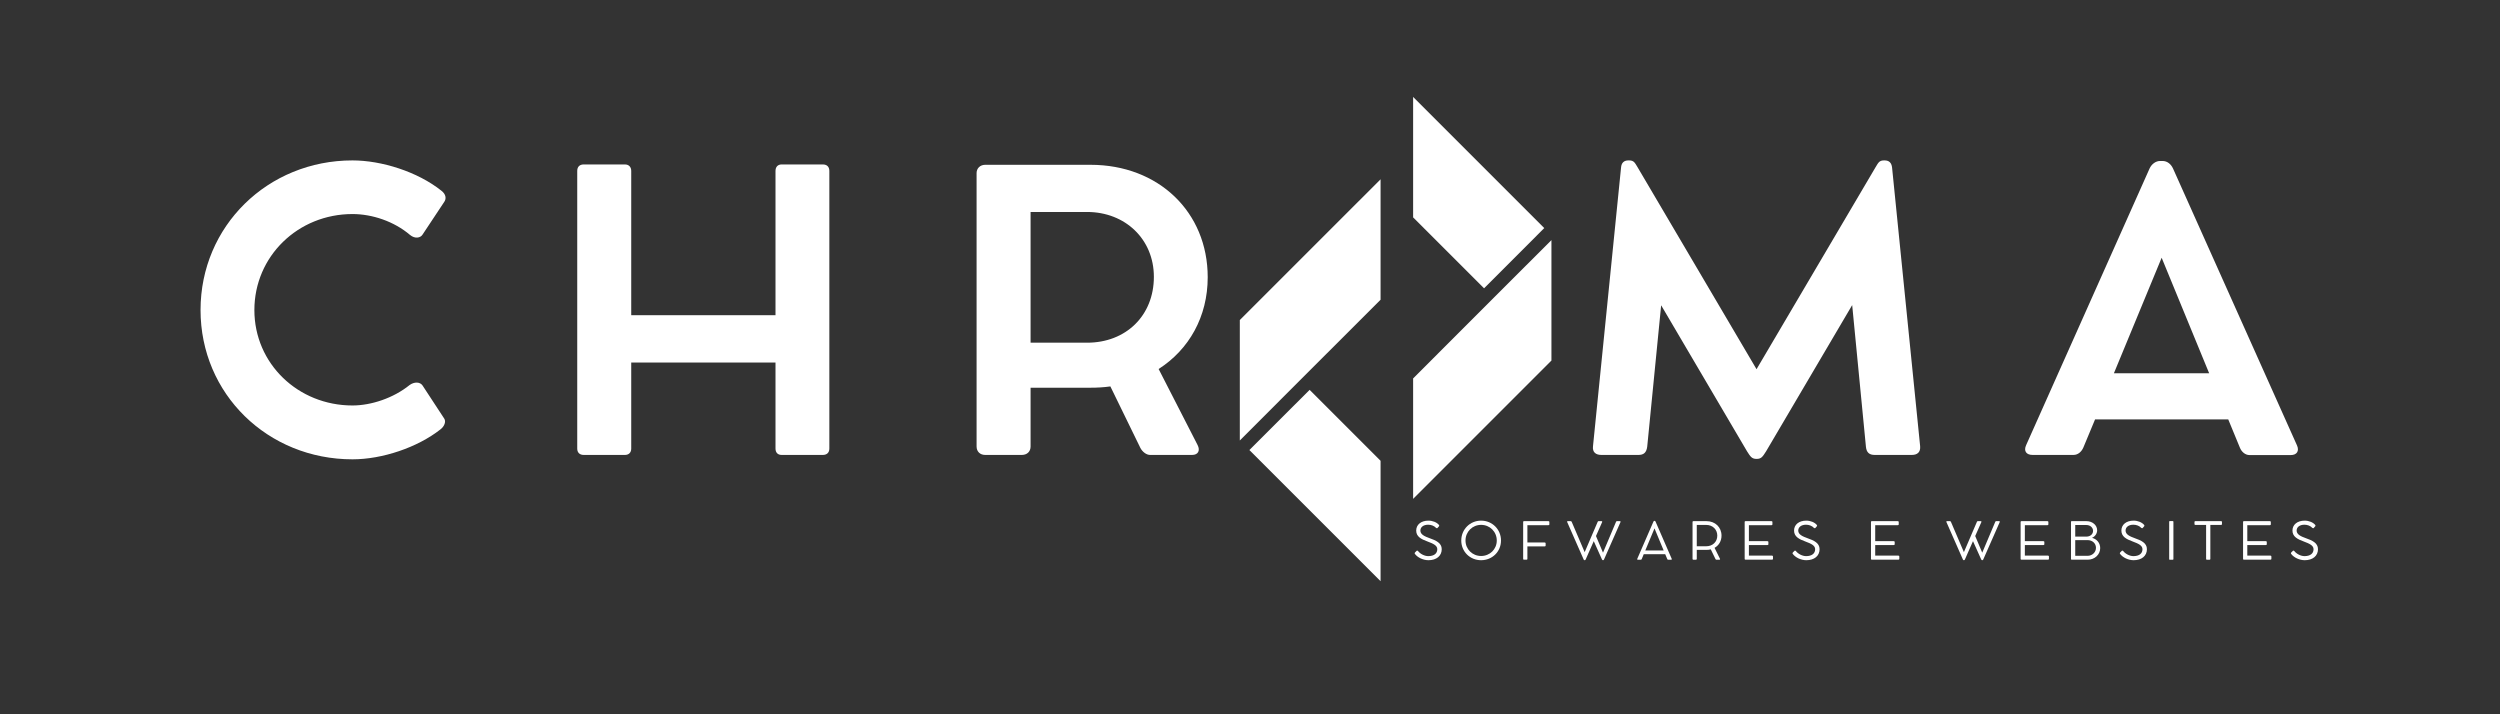 <svg xmlns="http://www.w3.org/2000/svg" xmlns:xlink="http://www.w3.org/1999/xlink" width="252" zoomAndPan="magnify" viewBox="0 0 189 54" height="72" preserveAspectRatio="xMidYMid meet" version="1.0"><rect x="0" y="0" width="189" height="54" fill="#333333" stroke="none"/><defs><g/><clipPath id="2b0ac3781d"><path d="M 93.727 13 L 105 13 L 105 34 L 93.727 34 Z M 93.727 13 " clip-rule="nonzero"/></clipPath><clipPath id="dac3ae275e"><path d="M 106 17 L 117.289 17 L 117.289 38 L 106 38 Z M 106 17 " clip-rule="nonzero"/></clipPath><clipPath id="b6386add9f"><path d="M 106 7.328 L 117 7.328 L 117 22 L 106 22 Z M 106 7.328 " clip-rule="nonzero"/></clipPath></defs><g clip-path="url(#2b0ac3781d)"><path fill="#ffffff" d="M 93.73 33.301 L 98.281 28.746 L 104.371 22.66 L 104.371 13.555 L 93.73 24.195 Z M 93.73 33.301 " fill-opacity="1" fill-rule="nonzero"/></g><g clip-path="url(#dac3ae275e)"><path fill="#ffffff" d="M 112.918 22.52 L 106.832 28.609 L 106.832 37.715 L 117.473 27.074 L 117.473 17.969 Z M 112.918 22.52 " fill-opacity="1" fill-rule="nonzero"/></g><path fill="#ffffff" d="M 94.453 34.023 L 104.371 43.938 L 104.371 34.836 L 99.008 29.473 Z M 94.453 34.023 " fill-opacity="1" fill-rule="nonzero"/><g clip-path="url(#b6386add9f)"><path fill="#ffffff" d="M 106.832 7.328 L 106.832 16.434 L 112.195 21.797 L 116.746 17.242 Z M 106.832 7.328 " fill-opacity="1" fill-rule="nonzero"/></g><g fill="#ffffff" fill-opacity="1"><g transform="translate(119.06, 34.377)"><g><path d="M 26.102 -0.648 L 23.98 -21.715 C 23.938 -22.062 23.766 -22.25 23.418 -22.25 L 23.359 -22.25 C 23 -22.25 22.926 -22.047 22.738 -21.746 L 13.734 -6.465 L 4.734 -21.746 C 4.547 -22.047 4.473 -22.25 4.113 -22.25 L 4.039 -22.25 C 3.707 -22.25 3.52 -22.062 3.492 -21.715 L 1.371 -0.648 C 1.312 -0.188 1.586 0.016 2.004 0.016 L 4.805 0.016 C 5.207 0.016 5.41 -0.16 5.469 -0.605 L 6.523 -11.297 L 13.016 -0.258 C 13.273 0.145 13.375 0.316 13.734 0.316 L 13.75 0.316 C 14.098 0.316 14.199 0.145 14.457 -0.258 L 20.965 -11.312 L 22.004 -0.605 C 22.047 -0.16 22.266 0.016 22.668 0.016 L 25.469 0.016 C 25.887 0.016 26.145 -0.188 26.102 -0.648 Z M 26.102 -0.648 "/></g></g></g><g fill="#ffffff" fill-opacity="1"><g transform="translate(152.425, 34.377)"><g><path d="M 21.227 -0.707 L 11.859 -21.629 C 11.703 -21.977 11.414 -22.207 11.066 -22.207 L 10.879 -22.207 C 10.562 -22.207 10.246 -21.988 10.086 -21.645 L 0.75 -0.723 C 0.547 -0.273 0.766 0.016 1.242 0.016 L 4.328 0.016 C 4.688 0.016 4.949 -0.246 5.078 -0.547 L 5.961 -2.668 L 16.031 -2.668 L 16.91 -0.535 C 17.039 -0.215 17.316 0.027 17.645 0.027 L 20.75 0.027 C 21.227 0.027 21.414 -0.289 21.227 -0.707 Z M 7.387 -6.16 L 10.996 -14.891 L 14.586 -6.16 Z M 7.387 -6.16 "/></g></g></g><g fill="#ffffff" fill-opacity="1"><g transform="translate(106.725, 42.313)"><g><path d="M 1.266 0.039 C 1.871 0.039 2.27 -0.285 2.27 -0.797 C 2.27 -1.27 1.82 -1.461 1.367 -1.621 C 0.988 -1.758 0.656 -1.902 0.656 -2.199 C 0.656 -2.457 0.875 -2.645 1.25 -2.645 C 1.469 -2.645 1.703 -2.559 1.84 -2.406 C 1.883 -2.375 1.918 -2.363 1.953 -2.402 L 2.066 -2.531 C 2.09 -2.559 2.09 -2.594 2.059 -2.629 C 1.898 -2.824 1.582 -2.953 1.266 -2.953 C 0.699 -2.953 0.34 -2.645 0.34 -2.203 C 0.34 -1.746 0.711 -1.551 1.207 -1.371 C 1.617 -1.219 1.934 -1.078 1.934 -0.793 C 1.934 -0.469 1.688 -0.27 1.25 -0.27 C 0.973 -0.27 0.648 -0.434 0.477 -0.656 C 0.441 -0.691 0.41 -0.699 0.383 -0.68 L 0.246 -0.543 C 0.215 -0.516 0.215 -0.477 0.234 -0.449 C 0.43 -0.168 0.863 0.039 1.266 0.039 Z M 1.266 0.039 "/></g></g></g><g fill="#ffffff" fill-opacity="1"><g transform="translate(110.265, 42.313)"><g><path d="M 0.207 -1.449 C 0.207 -0.609 0.867 0.039 1.707 0.039 C 2.547 0.039 3.211 -0.609 3.211 -1.449 C 3.211 -2.293 2.547 -2.953 1.707 -2.953 C 0.867 -2.953 0.207 -2.293 0.207 -1.449 Z M 0.527 -1.449 C 0.527 -2.113 1.047 -2.633 1.707 -2.633 C 2.371 -2.633 2.891 -2.113 2.891 -1.449 C 2.891 -0.793 2.371 -0.281 1.707 -0.281 C 1.047 -0.281 0.527 -0.793 0.527 -1.449 Z M 0.527 -1.449 "/></g></g></g><g fill="#ffffff" fill-opacity="1"><g transform="translate(114.737, 42.313)"><g><path d="M 2.328 -2.914 L 0.473 -2.914 C 0.43 -2.914 0.414 -2.895 0.414 -2.852 L 0.414 -0.062 C 0.414 -0.02 0.43 0 0.473 0 L 0.676 0 C 0.715 0 0.734 -0.02 0.734 -0.062 L 0.734 -1.004 L 2.039 -1.004 C 2.09 -1.004 2.113 -1.027 2.113 -1.062 L 2.113 -1.238 C 2.113 -1.277 2.09 -1.301 2.039 -1.301 L 0.734 -1.301 L 0.734 -2.609 L 2.328 -2.609 C 2.367 -2.609 2.395 -2.629 2.395 -2.668 L 2.395 -2.855 C 2.395 -2.891 2.367 -2.914 2.328 -2.914 Z M 2.328 -2.914 "/></g></g></g><g fill="#ffffff" fill-opacity="1"><g transform="translate(118.371, 42.313)"><g><path d="M 4.09 -2.914 L 3.863 -2.914 C 3.836 -2.914 3.812 -2.895 3.801 -2.863 L 2.816 -0.531 L 2.285 -1.789 L 2.75 -2.84 C 2.766 -2.883 2.75 -2.914 2.703 -2.914 L 2.477 -2.914 C 2.449 -2.914 2.426 -2.895 2.414 -2.863 L 1.43 -0.57 L 0.449 -2.863 C 0.434 -2.891 0.414 -2.914 0.379 -2.914 L 0.156 -2.914 C 0.109 -2.914 0.09 -2.887 0.109 -2.844 L 1.352 -0.02 C 1.367 0.02 1.395 0.039 1.426 0.039 L 1.434 0.039 C 1.465 0.039 1.492 0.02 1.508 -0.02 L 2.117 -1.402 L 2.738 -0.02 C 2.754 0.02 2.785 0.039 2.816 0.039 L 2.82 0.039 C 2.852 0.039 2.879 0.02 2.895 -0.02 L 4.137 -2.84 C 4.156 -2.883 4.137 -2.914 4.09 -2.914 Z M 4.09 -2.914 "/></g></g></g><g fill="#ffffff" fill-opacity="1"><g transform="translate(123.674, 42.313)"><g><path d="M 2.707 -0.07 L 1.484 -2.883 C 1.473 -2.914 1.441 -2.938 1.414 -2.938 L 1.398 -2.938 C 1.371 -2.938 1.34 -2.918 1.328 -2.883 L 0.105 -0.07 C 0.086 -0.023 0.105 0.004 0.152 0.004 L 0.375 0.004 C 0.406 0.004 0.43 -0.02 0.441 -0.047 L 0.594 -0.418 L 2.215 -0.418 L 2.371 -0.047 C 2.383 -0.016 2.406 0.004 2.434 0.004 L 2.66 0.004 C 2.707 0.004 2.727 -0.027 2.707 -0.07 Z M 0.711 -0.699 L 1.406 -2.367 L 2.098 -0.699 Z M 0.711 -0.699 "/></g></g></g><g fill="#ffffff" fill-opacity="1"><g transform="translate(127.542, 42.313)"><g><path d="M 2.078 -0.895 C 2.402 -1.078 2.605 -1.41 2.605 -1.82 C 2.605 -2.453 2.129 -2.914 1.473 -2.914 L 0.684 -2.914 C 0.66 -2.914 0.586 -2.914 0.527 -2.914 L 0.473 -2.914 C 0.434 -2.914 0.414 -2.891 0.414 -2.855 L 0.414 -0.059 C 0.414 -0.02 0.434 0.004 0.473 0.004 L 0.672 0.004 C 0.711 0.004 0.734 -0.02 0.734 -0.059 L 0.734 -0.742 L 1.473 -0.742 C 1.586 -0.742 1.691 -0.754 1.793 -0.781 L 2.148 -0.047 C 2.16 -0.016 2.191 0.004 2.215 0.004 L 2.445 0.004 C 2.488 0.004 2.508 -0.031 2.488 -0.07 Z M 1.453 -1.016 L 0.734 -1.016 L 0.734 -2.629 L 1.453 -2.629 C 1.926 -2.629 2.285 -2.289 2.285 -1.82 C 2.285 -1.352 1.938 -1.016 1.453 -1.016 Z M 1.453 -1.016 "/></g></g></g><g fill="#ffffff" fill-opacity="1"><g transform="translate(131.483, 42.313)"><g><path d="M 2.473 -0.309 L 0.734 -0.309 L 0.734 -1.105 L 2.129 -1.105 C 2.176 -1.105 2.207 -1.129 2.207 -1.164 L 2.207 -1.34 C 2.207 -1.379 2.176 -1.402 2.129 -1.402 L 0.734 -1.402 L 0.734 -2.609 L 2.445 -2.609 C 2.488 -2.609 2.512 -2.633 2.512 -2.668 L 2.512 -2.855 C 2.512 -2.891 2.488 -2.914 2.445 -2.914 L 0.473 -2.914 C 0.43 -2.914 0.414 -2.895 0.414 -2.852 L 0.414 -0.062 C 0.414 -0.02 0.43 0 0.473 0 L 2.488 0 C 2.527 0 2.555 -0.023 2.555 -0.059 L 2.555 -0.234 C 2.555 -0.281 2.523 -0.309 2.473 -0.309 Z M 2.473 -0.309 "/></g></g></g><g fill="#ffffff" fill-opacity="1"><g transform="translate(135.291, 42.313)"><g><path d="M 1.266 0.039 C 1.871 0.039 2.27 -0.285 2.27 -0.797 C 2.27 -1.27 1.82 -1.461 1.367 -1.621 C 0.988 -1.758 0.656 -1.902 0.656 -2.199 C 0.656 -2.457 0.875 -2.645 1.25 -2.645 C 1.469 -2.645 1.703 -2.559 1.84 -2.406 C 1.883 -2.375 1.918 -2.363 1.953 -2.402 L 2.066 -2.531 C 2.09 -2.559 2.09 -2.594 2.059 -2.629 C 1.898 -2.824 1.582 -2.953 1.266 -2.953 C 0.699 -2.953 0.34 -2.645 0.34 -2.203 C 0.34 -1.746 0.711 -1.551 1.207 -1.371 C 1.617 -1.219 1.934 -1.078 1.934 -0.793 C 1.934 -0.469 1.688 -0.27 1.25 -0.27 C 0.973 -0.27 0.648 -0.434 0.477 -0.656 C 0.441 -0.691 0.41 -0.699 0.383 -0.68 L 0.246 -0.543 C 0.215 -0.516 0.215 -0.477 0.234 -0.449 C 0.43 -0.168 0.863 0.039 1.266 0.039 Z M 1.266 0.039 "/></g></g></g><g fill="#ffffff" fill-opacity="1"><g transform="translate(138.831, 42.313)"><g/></g></g><g fill="#ffffff" fill-opacity="1"><g transform="translate(141.032, 42.313)"><g><path d="M 2.473 -0.309 L 0.734 -0.309 L 0.734 -1.105 L 2.129 -1.105 C 2.176 -1.105 2.207 -1.129 2.207 -1.164 L 2.207 -1.34 C 2.207 -1.379 2.176 -1.402 2.129 -1.402 L 0.734 -1.402 L 0.734 -2.609 L 2.445 -2.609 C 2.488 -2.609 2.512 -2.633 2.512 -2.668 L 2.512 -2.855 C 2.512 -2.891 2.488 -2.914 2.445 -2.914 L 0.473 -2.914 C 0.43 -2.914 0.414 -2.895 0.414 -2.852 L 0.414 -0.062 C 0.414 -0.02 0.43 0 0.473 0 L 2.488 0 C 2.527 0 2.555 -0.023 2.555 -0.059 L 2.555 -0.234 C 2.555 -0.281 2.523 -0.309 2.473 -0.309 Z M 2.473 -0.309 "/></g></g></g><g fill="#ffffff" fill-opacity="1"><g transform="translate(144.84, 42.313)"><g/></g></g><g fill="#ffffff" fill-opacity="1"><g transform="translate(147.041, 42.313)"><g><path d="M 4.09 -2.914 L 3.863 -2.914 C 3.836 -2.914 3.812 -2.895 3.801 -2.863 L 2.816 -0.531 L 2.285 -1.789 L 2.75 -2.84 C 2.766 -2.883 2.75 -2.914 2.703 -2.914 L 2.477 -2.914 C 2.449 -2.914 2.426 -2.895 2.414 -2.863 L 1.43 -0.57 L 0.449 -2.863 C 0.434 -2.891 0.414 -2.914 0.379 -2.914 L 0.156 -2.914 C 0.109 -2.914 0.09 -2.887 0.109 -2.844 L 1.352 -0.02 C 1.367 0.02 1.395 0.039 1.426 0.039 L 1.434 0.039 C 1.465 0.039 1.492 0.02 1.508 -0.02 L 2.117 -1.402 L 2.738 -0.02 C 2.754 0.02 2.785 0.039 2.816 0.039 L 2.82 0.039 C 2.852 0.039 2.879 0.02 2.895 -0.02 L 4.137 -2.84 C 4.156 -2.883 4.137 -2.914 4.09 -2.914 Z M 4.09 -2.914 "/></g></g></g><g fill="#ffffff" fill-opacity="1"><g transform="translate(152.345, 42.313)"><g><path d="M 2.473 -0.309 L 0.734 -0.309 L 0.734 -1.105 L 2.129 -1.105 C 2.176 -1.105 2.207 -1.129 2.207 -1.164 L 2.207 -1.34 C 2.207 -1.379 2.176 -1.402 2.129 -1.402 L 0.734 -1.402 L 0.734 -2.609 L 2.445 -2.609 C 2.488 -2.609 2.512 -2.633 2.512 -2.668 L 2.512 -2.855 C 2.512 -2.891 2.488 -2.914 2.445 -2.914 L 0.473 -2.914 C 0.43 -2.914 0.414 -2.895 0.414 -2.852 L 0.414 -0.062 C 0.414 -0.02 0.43 0 0.473 0 L 2.488 0 C 2.527 0 2.555 -0.023 2.555 -0.059 L 2.555 -0.234 C 2.555 -0.281 2.523 -0.309 2.473 -0.309 Z M 2.473 -0.309 "/></g></g></g><g fill="#ffffff" fill-opacity="1"><g transform="translate(156.154, 42.313)"><g><path d="M 2 -1.652 C 2.223 -1.742 2.391 -1.973 2.391 -2.223 C 2.391 -2.609 2.035 -2.914 1.586 -2.914 L 0.461 -2.914 C 0.43 -2.914 0.414 -2.895 0.414 -2.863 L 0.414 -0.051 C 0.414 -0.016 0.43 0 0.461 0 L 1.676 0 C 2.207 0 2.621 -0.387 2.621 -0.879 C 2.621 -1.273 2.348 -1.574 2 -1.652 Z M 2.082 -2.18 C 2.082 -1.926 1.863 -1.746 1.586 -1.746 L 0.734 -1.746 L 0.734 -2.621 L 1.586 -2.621 C 1.863 -2.621 2.082 -2.426 2.082 -2.18 Z M 1.668 -0.293 L 0.734 -0.293 L 0.734 -1.48 L 1.668 -1.48 C 2.02 -1.48 2.301 -1.242 2.301 -0.898 C 2.301 -0.559 2.02 -0.293 1.668 -0.293 Z M 1.668 -0.293 "/></g></g></g><g fill="#ffffff" fill-opacity="1"><g transform="translate(160.037, 42.313)"><g><path d="M 1.266 0.039 C 1.871 0.039 2.27 -0.285 2.27 -0.797 C 2.27 -1.27 1.82 -1.461 1.367 -1.621 C 0.988 -1.758 0.656 -1.902 0.656 -2.199 C 0.656 -2.457 0.875 -2.645 1.25 -2.645 C 1.469 -2.645 1.703 -2.559 1.84 -2.406 C 1.883 -2.375 1.918 -2.363 1.953 -2.402 L 2.066 -2.531 C 2.09 -2.559 2.09 -2.594 2.059 -2.629 C 1.898 -2.824 1.582 -2.953 1.266 -2.953 C 0.699 -2.953 0.34 -2.645 0.34 -2.203 C 0.34 -1.746 0.711 -1.551 1.207 -1.371 C 1.617 -1.219 1.934 -1.078 1.934 -0.793 C 1.934 -0.469 1.688 -0.27 1.25 -0.27 C 0.973 -0.27 0.648 -0.434 0.477 -0.656 C 0.441 -0.691 0.41 -0.699 0.383 -0.68 L 0.246 -0.543 C 0.215 -0.516 0.215 -0.477 0.234 -0.449 C 0.43 -0.168 0.863 0.039 1.266 0.039 Z M 1.266 0.039 "/></g></g></g><g fill="#ffffff" fill-opacity="1"><g transform="translate(163.576, 42.313)"><g><path d="M 0.734 -2.871 C 0.734 -2.902 0.715 -2.918 0.684 -2.918 L 0.457 -2.918 C 0.426 -2.918 0.414 -2.902 0.414 -2.871 L 0.414 -0.043 C 0.414 -0.012 0.426 0.004 0.457 0.004 L 0.684 0.004 C 0.715 0.004 0.734 -0.012 0.734 -0.043 Z M 0.734 -2.871 "/></g></g></g><g fill="#ffffff" fill-opacity="1"><g transform="translate(165.778, 42.313)"><g><path d="M 0.125 -2.691 C 0.125 -2.648 0.148 -2.629 0.184 -2.629 L 1.004 -2.629 L 1.004 -0.059 C 1.004 -0.016 1.023 0.004 1.062 0.004 L 1.266 0.004 C 1.301 0.004 1.324 -0.016 1.324 -0.059 L 1.324 -2.629 L 2.148 -2.629 C 2.184 -2.629 2.203 -2.652 2.203 -2.691 L 2.203 -2.855 C 2.203 -2.891 2.184 -2.914 2.148 -2.914 L 0.184 -2.914 C 0.145 -2.914 0.125 -2.891 0.125 -2.855 Z M 0.125 -2.691 "/></g></g></g><g fill="#ffffff" fill-opacity="1"><g transform="translate(169.162, 42.313)"><g><path d="M 2.473 -0.309 L 0.734 -0.309 L 0.734 -1.105 L 2.129 -1.105 C 2.176 -1.105 2.207 -1.129 2.207 -1.164 L 2.207 -1.34 C 2.207 -1.379 2.176 -1.402 2.129 -1.402 L 0.734 -1.402 L 0.734 -2.609 L 2.445 -2.609 C 2.488 -2.609 2.512 -2.633 2.512 -2.668 L 2.512 -2.855 C 2.512 -2.891 2.488 -2.914 2.445 -2.914 L 0.473 -2.914 C 0.43 -2.914 0.414 -2.895 0.414 -2.852 L 0.414 -0.062 C 0.414 -0.02 0.43 0 0.473 0 L 2.488 0 C 2.527 0 2.555 -0.023 2.555 -0.059 L 2.555 -0.234 C 2.555 -0.281 2.523 -0.309 2.473 -0.309 Z M 2.473 -0.309 "/></g></g></g><g fill="#ffffff" fill-opacity="1"><g transform="translate(172.97, 42.313)"><g><path d="M 1.266 0.039 C 1.871 0.039 2.27 -0.285 2.27 -0.797 C 2.27 -1.27 1.82 -1.461 1.367 -1.621 C 0.988 -1.758 0.656 -1.902 0.656 -2.199 C 0.656 -2.457 0.875 -2.645 1.25 -2.645 C 1.469 -2.645 1.703 -2.559 1.84 -2.406 C 1.883 -2.375 1.918 -2.363 1.953 -2.402 L 2.066 -2.531 C 2.09 -2.559 2.09 -2.594 2.059 -2.629 C 1.898 -2.824 1.582 -2.953 1.266 -2.953 C 0.699 -2.953 0.34 -2.645 0.34 -2.203 C 0.34 -1.746 0.711 -1.551 1.207 -1.371 C 1.617 -1.219 1.934 -1.078 1.934 -0.793 C 1.934 -0.469 1.688 -0.27 1.25 -0.27 C 0.973 -0.27 0.648 -0.434 0.477 -0.656 C 0.441 -0.691 0.41 -0.699 0.383 -0.68 L 0.246 -0.543 C 0.215 -0.516 0.215 -0.477 0.234 -0.449 C 0.43 -0.168 0.863 0.039 1.266 0.039 Z M 1.266 0.039 "/></g></g></g><g fill="#ffffff" fill-opacity="1"><g transform="translate(13.864, 34.377)"><g><path d="M 17.098 -5.266 C 15.887 -4.285 14.199 -3.723 12.785 -3.723 C 8.672 -3.723 5.367 -6.883 5.367 -10.938 C 5.367 -14.992 8.656 -18.195 12.785 -18.195 C 14.27 -18.195 15.93 -17.645 17.141 -16.609 C 17.516 -16.305 17.922 -16.391 18.078 -16.637 L 19.723 -19.117 C 19.883 -19.348 19.867 -19.68 19.508 -19.957 C 17.703 -21.398 14.977 -22.25 12.785 -22.25 C 6.379 -22.25 1.297 -17.285 1.297 -10.938 C 1.297 -4.59 6.379 0.348 12.785 0.348 C 15.035 0.348 17.691 -0.547 19.422 -1.906 C 19.738 -2.137 19.867 -2.512 19.723 -2.727 L 18.078 -5.238 C 17.891 -5.512 17.457 -5.527 17.098 -5.266 Z M 17.098 -5.266 "/></g></g></g><g fill="#ffffff" fill-opacity="1"><g transform="translate(41.026, 34.377)"><g><path d="M 21.18 -21.945 L 18.066 -21.945 C 17.777 -21.945 17.602 -21.758 17.602 -21.457 L 17.602 -10.547 L 6.695 -10.547 L 6.695 -21.457 C 6.695 -21.758 6.508 -21.945 6.219 -21.945 L 3.102 -21.945 C 2.801 -21.945 2.613 -21.773 2.613 -21.457 L 2.613 -0.461 C 2.613 -0.16 2.801 0.016 3.102 0.016 L 6.219 0.016 C 6.508 0.016 6.695 -0.16 6.695 -0.461 L 6.695 -6.969 L 17.602 -6.969 L 17.602 -0.461 C 17.602 -0.16 17.777 0.016 18.066 0.016 L 21.18 0.016 C 21.484 0.016 21.672 -0.16 21.672 -0.461 L 21.672 -21.457 C 21.672 -21.773 21.484 -21.945 21.18 -21.945 Z M 21.18 -21.945 "/></g></g></g><g fill="#ffffff" fill-opacity="1"><g transform="translate(71.217, 34.377)"><g><path d="M 16.375 -6.48 C 18.672 -7.949 20.086 -10.434 20.086 -13.418 C 20.086 -18.352 16.363 -21.918 11.227 -21.918 L 6.102 -21.918 C 5.758 -21.918 4.82 -21.918 3.98 -21.918 L 3.262 -21.918 C 2.887 -21.918 2.613 -21.656 2.613 -21.297 L 2.613 -0.621 C 2.613 -0.23 2.887 0.016 3.262 0.016 L 6.031 0.016 C 6.422 0.016 6.695 -0.23 6.695 -0.621 L 6.695 -5.066 L 11.227 -5.066 C 11.746 -5.066 12.234 -5.094 12.727 -5.164 L 14.992 -0.52 C 15.148 -0.215 15.453 0.016 15.727 0.016 L 18.902 0.016 C 19.363 0.016 19.535 -0.316 19.32 -0.734 Z M 10.965 -8.469 L 6.695 -8.469 L 6.695 -18.352 L 10.965 -18.352 C 13.852 -18.352 16.016 -16.289 16.016 -13.449 C 16.016 -10.52 13.91 -8.469 10.965 -8.469 Z M 10.965 -8.469 "/></g></g></g></svg>